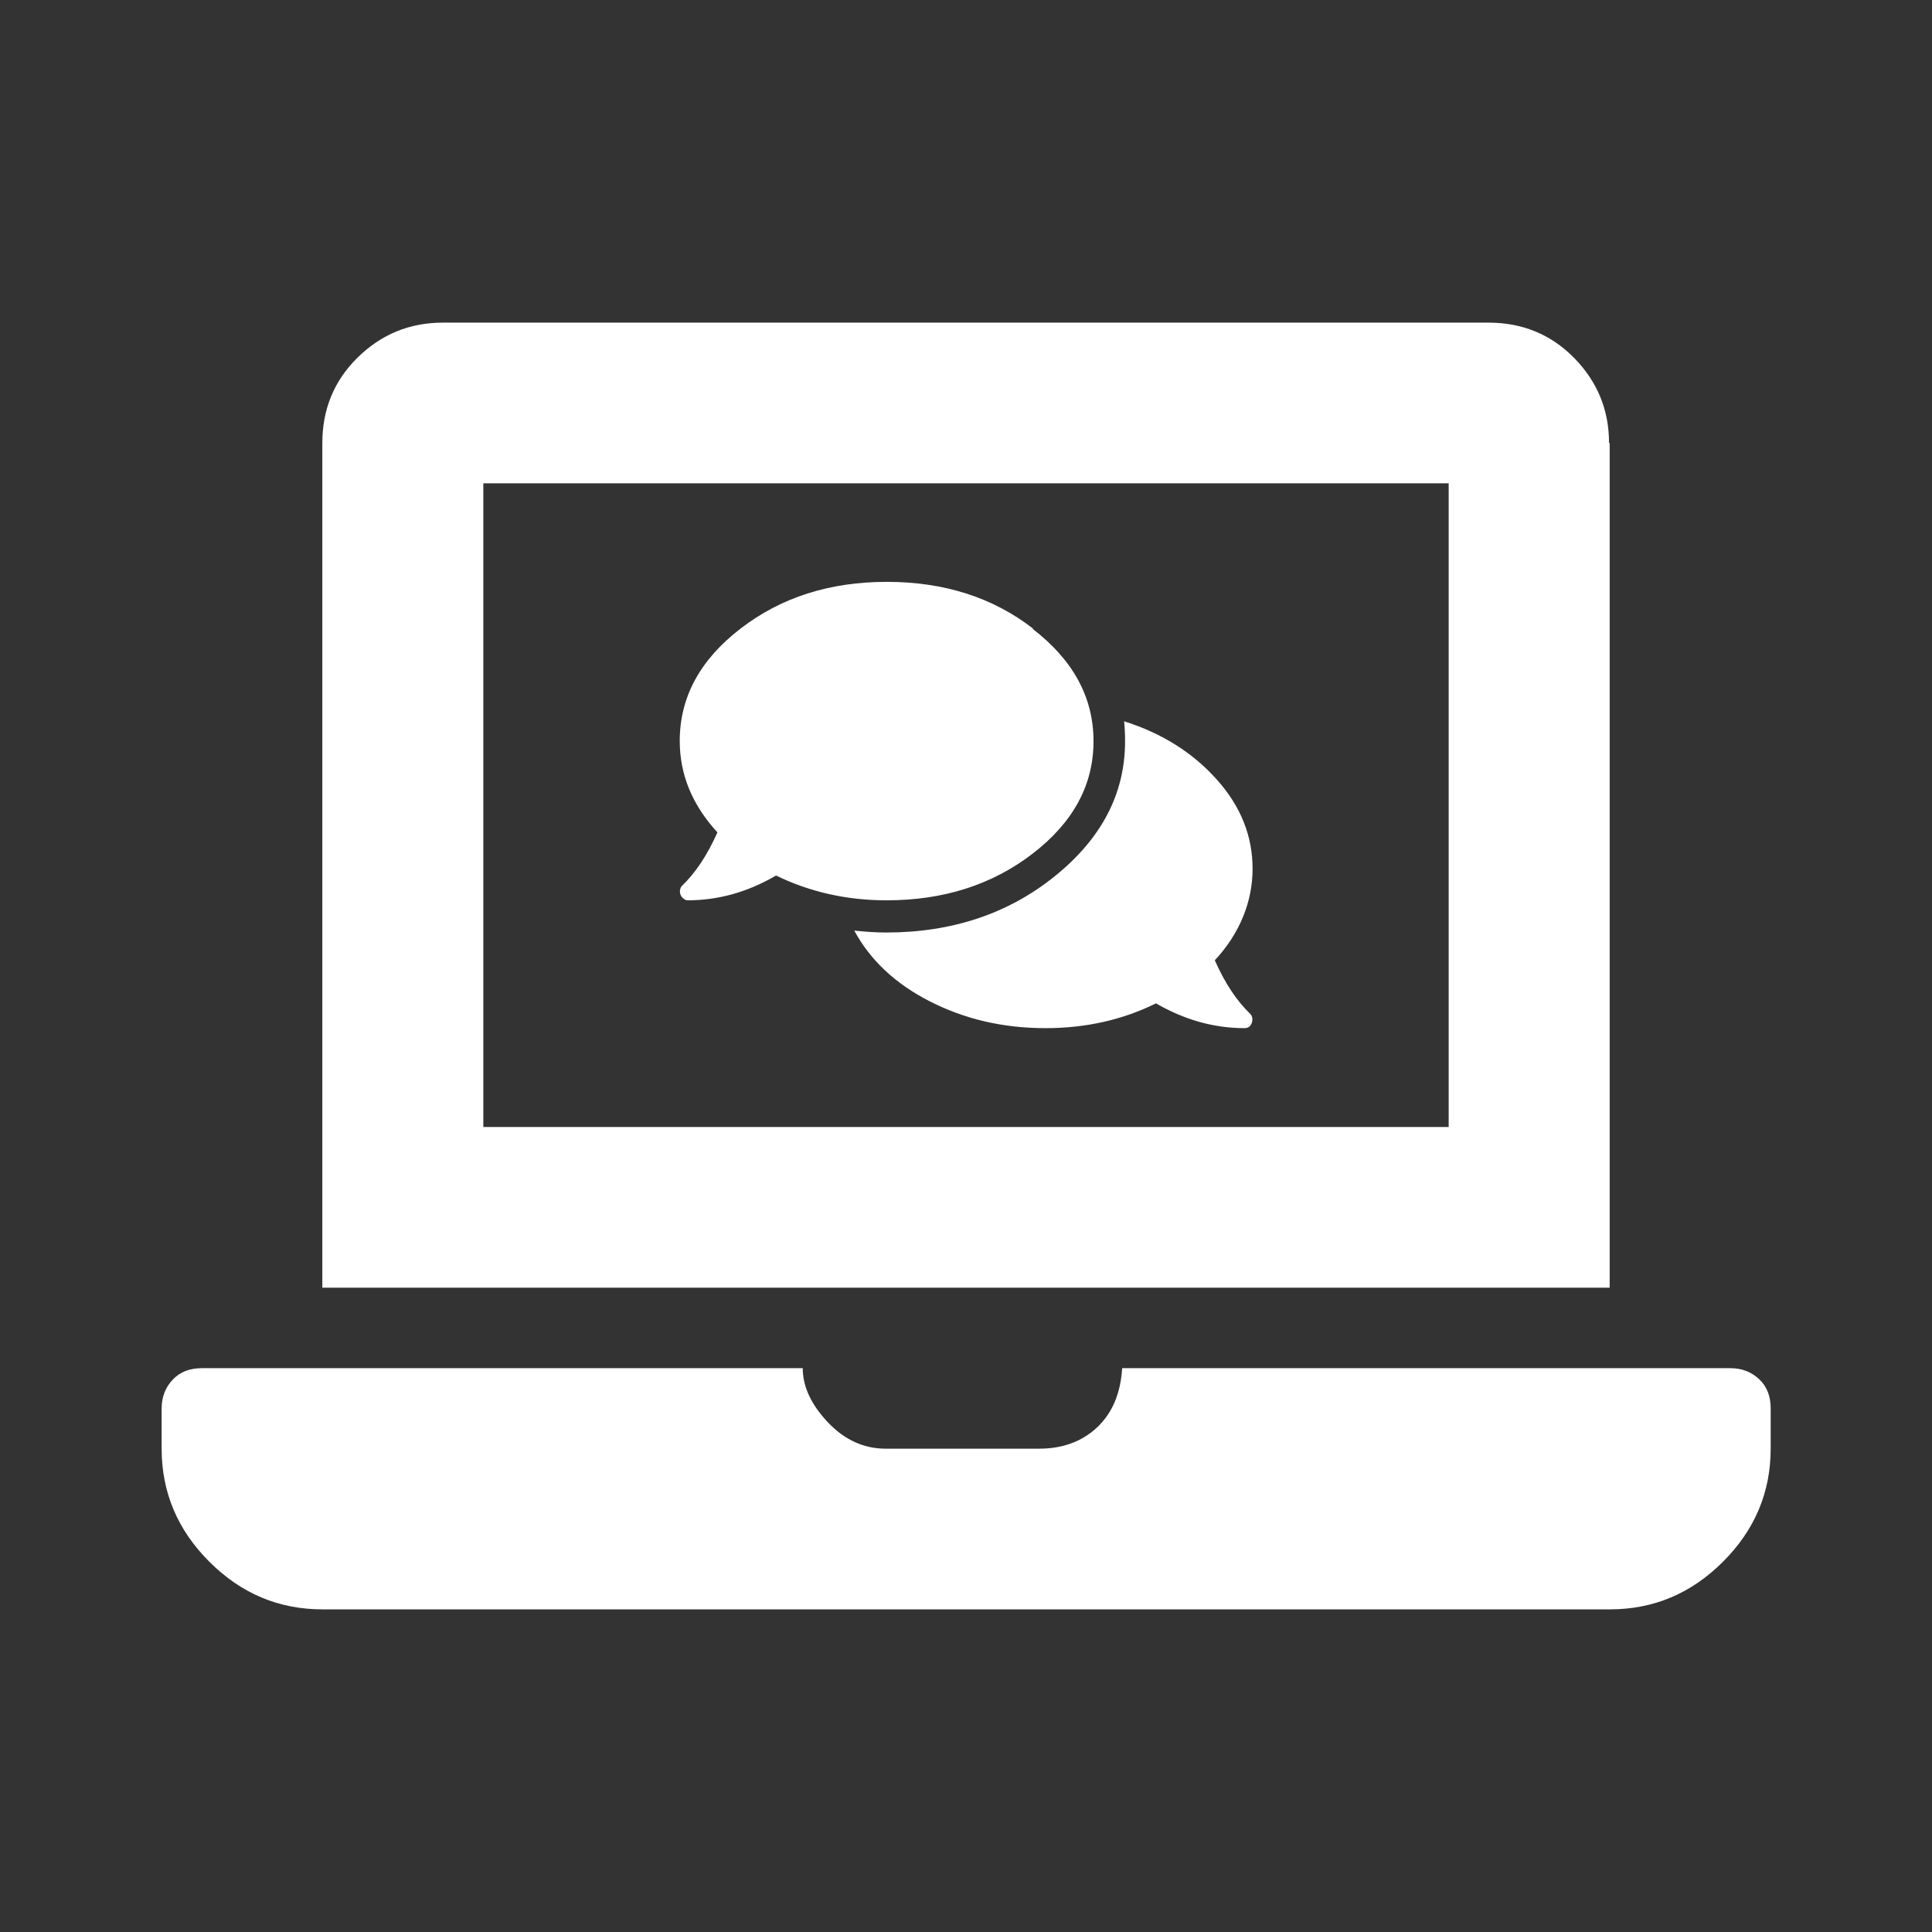 <?xml version="1.0" encoding="UTF-8"?>
<svg xmlns="http://www.w3.org/2000/svg" id="a" viewBox="0 0 60 60">
  <rect x="0" y="0" width="60" height="60" fill="#333333" stroke="none"/>
  <defs>
    <style>.b{fill:#fff;}</style>
  </defs>
  <path class="b" d="m53.74,42.49c.36,0,.66.12.9.35s.35.53.35.9v1.25c0,1.35-.49,2.52-1.48,3.51-.99.99-2.16,1.48-3.51,1.48H10.01c-1.35,0-2.52-.49-3.51-1.48-.99-.99-1.48-2.16-1.48-3.51v-1.25c0-.36.12-.66.35-.9s.53-.35.9-.35h18.66c0,.57.26,1.13.78,1.68s1.12.82,1.8.82h4.76c.73,0,1.33-.22,1.8-.66s.73-1.05.78-1.84h18.9Zm-3.75-28.74v26.24H10.01V13.76c0-1.04.36-1.93,1.09-2.65s1.61-1.09,2.65-1.09h32.48c1.04,0,1.93.36,2.65,1.09s1.09,1.61,1.09,2.65Zm-5,21.24V15.01H15.01v19.99h29.98Z"></path>
  <path class="b" d="m32.07,19.53c1.26.97,1.89,2.13,1.89,3.49s-.63,2.52-1.89,3.49-2.77,1.45-4.54,1.45c-1.24,0-2.38-.26-3.43-.77-.89.52-1.8.77-2.75.77-.04,0-.08-.02-.12-.05s-.07-.07-.09-.11c-.04-.1-.03-.2.03-.28.43-.41.8-.97,1.11-1.67-.78-.85-1.17-1.79-1.17-2.84,0-1.36.63-2.52,1.89-3.49s2.77-1.45,4.54-1.45,3.29.48,4.54,1.45Zm5.66,10.3c.31.7.68,1.26,1.11,1.67.06.08.07.18.03.28s-.11.15-.22.15c-.95,0-1.87-.26-2.75-.77-1.05.52-2.2.77-3.43.77-1.32,0-2.51-.28-3.59-.83s-1.86-1.29-2.35-2.2c.37.04.7.06.99.06,2.04,0,3.79-.58,5.24-1.75s2.18-2.56,2.18-4.19c0-.23-.01-.43-.03-.62,1.17.37,2.13.97,2.88,1.81s1.11,1.76,1.11,2.77-.39,2-1.17,2.84Z"></path>
</svg>
